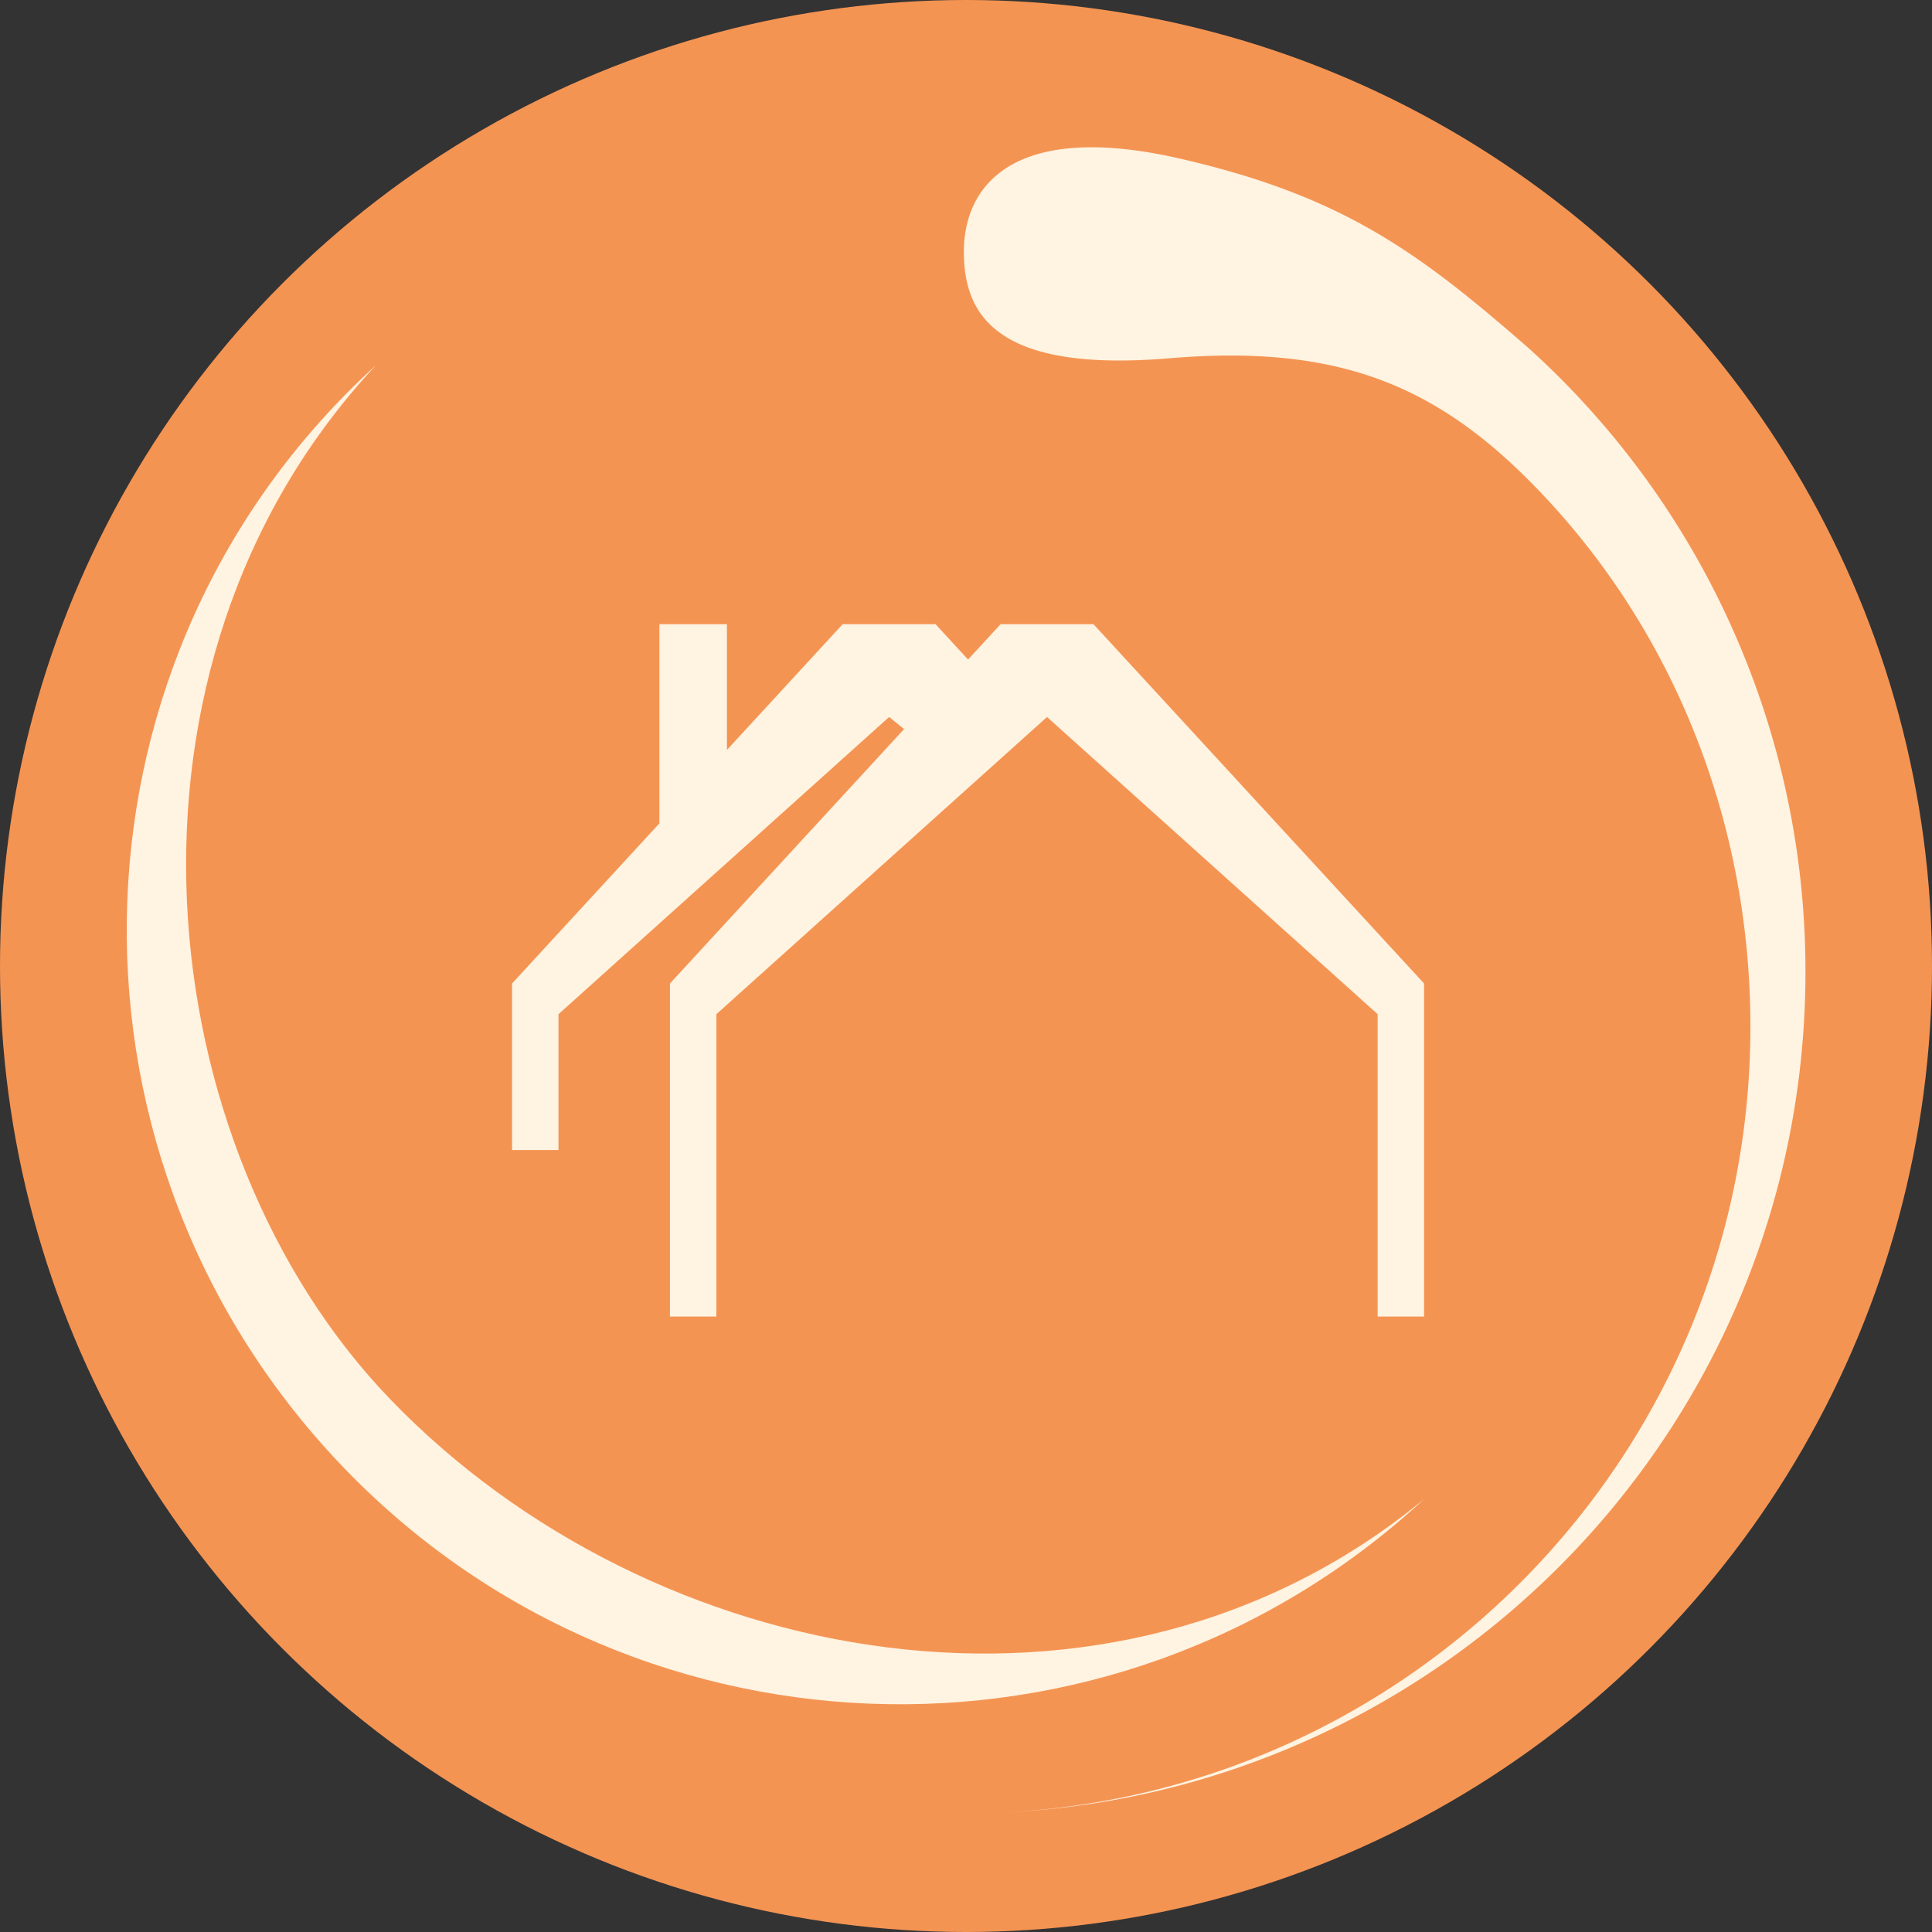 <?xml version="1.0" encoding="UTF-8"?> <svg xmlns="http://www.w3.org/2000/svg" id="Фавикон" viewBox="0 0 538 538"><rect x="0" y="0" width="538" height="538" fill="#333333" stroke="none"/><defs><style>.cls-1{fill:#f49453;}.cls-2{fill:#fff3e1;}</style></defs><circle class="cls-1" cx="269" cy="269" r="269"></circle><polygon class="cls-2" points="142.59 273.87 183.62 229.28 183.62 173.81 202.43 173.81 202.43 208.83 234.66 173.81 247.59 173.81 260.51 173.81 269.57 183.66 278.64 173.81 291.56 173.81 304.49 173.81 396.56 273.87 396.56 366.62 383.63 366.62 383.63 282.42 291.56 199.66 199.49 282.42 199.49 366.62 186.56 366.62 186.56 273.87 251.76 203.02 247.59 199.66 155.52 282.42 155.52 320.24 142.59 320.24 142.59 273.87"></polygon><path class="cls-2" d="M784.2,672.57C703.59,585.4,708,449,796.06,368.77c-78.23,83.89-63.33,218,4.17,288,72.37,75,200.4,99.71,287.77,27.68C1000.83,765.05,864.82,759.73,784.2,672.57Z" transform="translate(-691.44 -267)"></path><path class="cls-2" d="M971.12,771.7c115.73-5.87,207.75-101.56,207.75-218.74,0-55.8-20.38-107.17-55.22-145.41C1094,375.06,1066,362.67,1017,366.77S959.85,354,959.85,337.05c0-18.67,14.21-36.38,60-25.92s66.87,26.36,97,52.58a233.69,233.69,0,0,1,77.35,174C1194.16,663.3,1095.29,765.81,971.12,771.7Z" transform="translate(-691.44 -267)"></path></svg> 